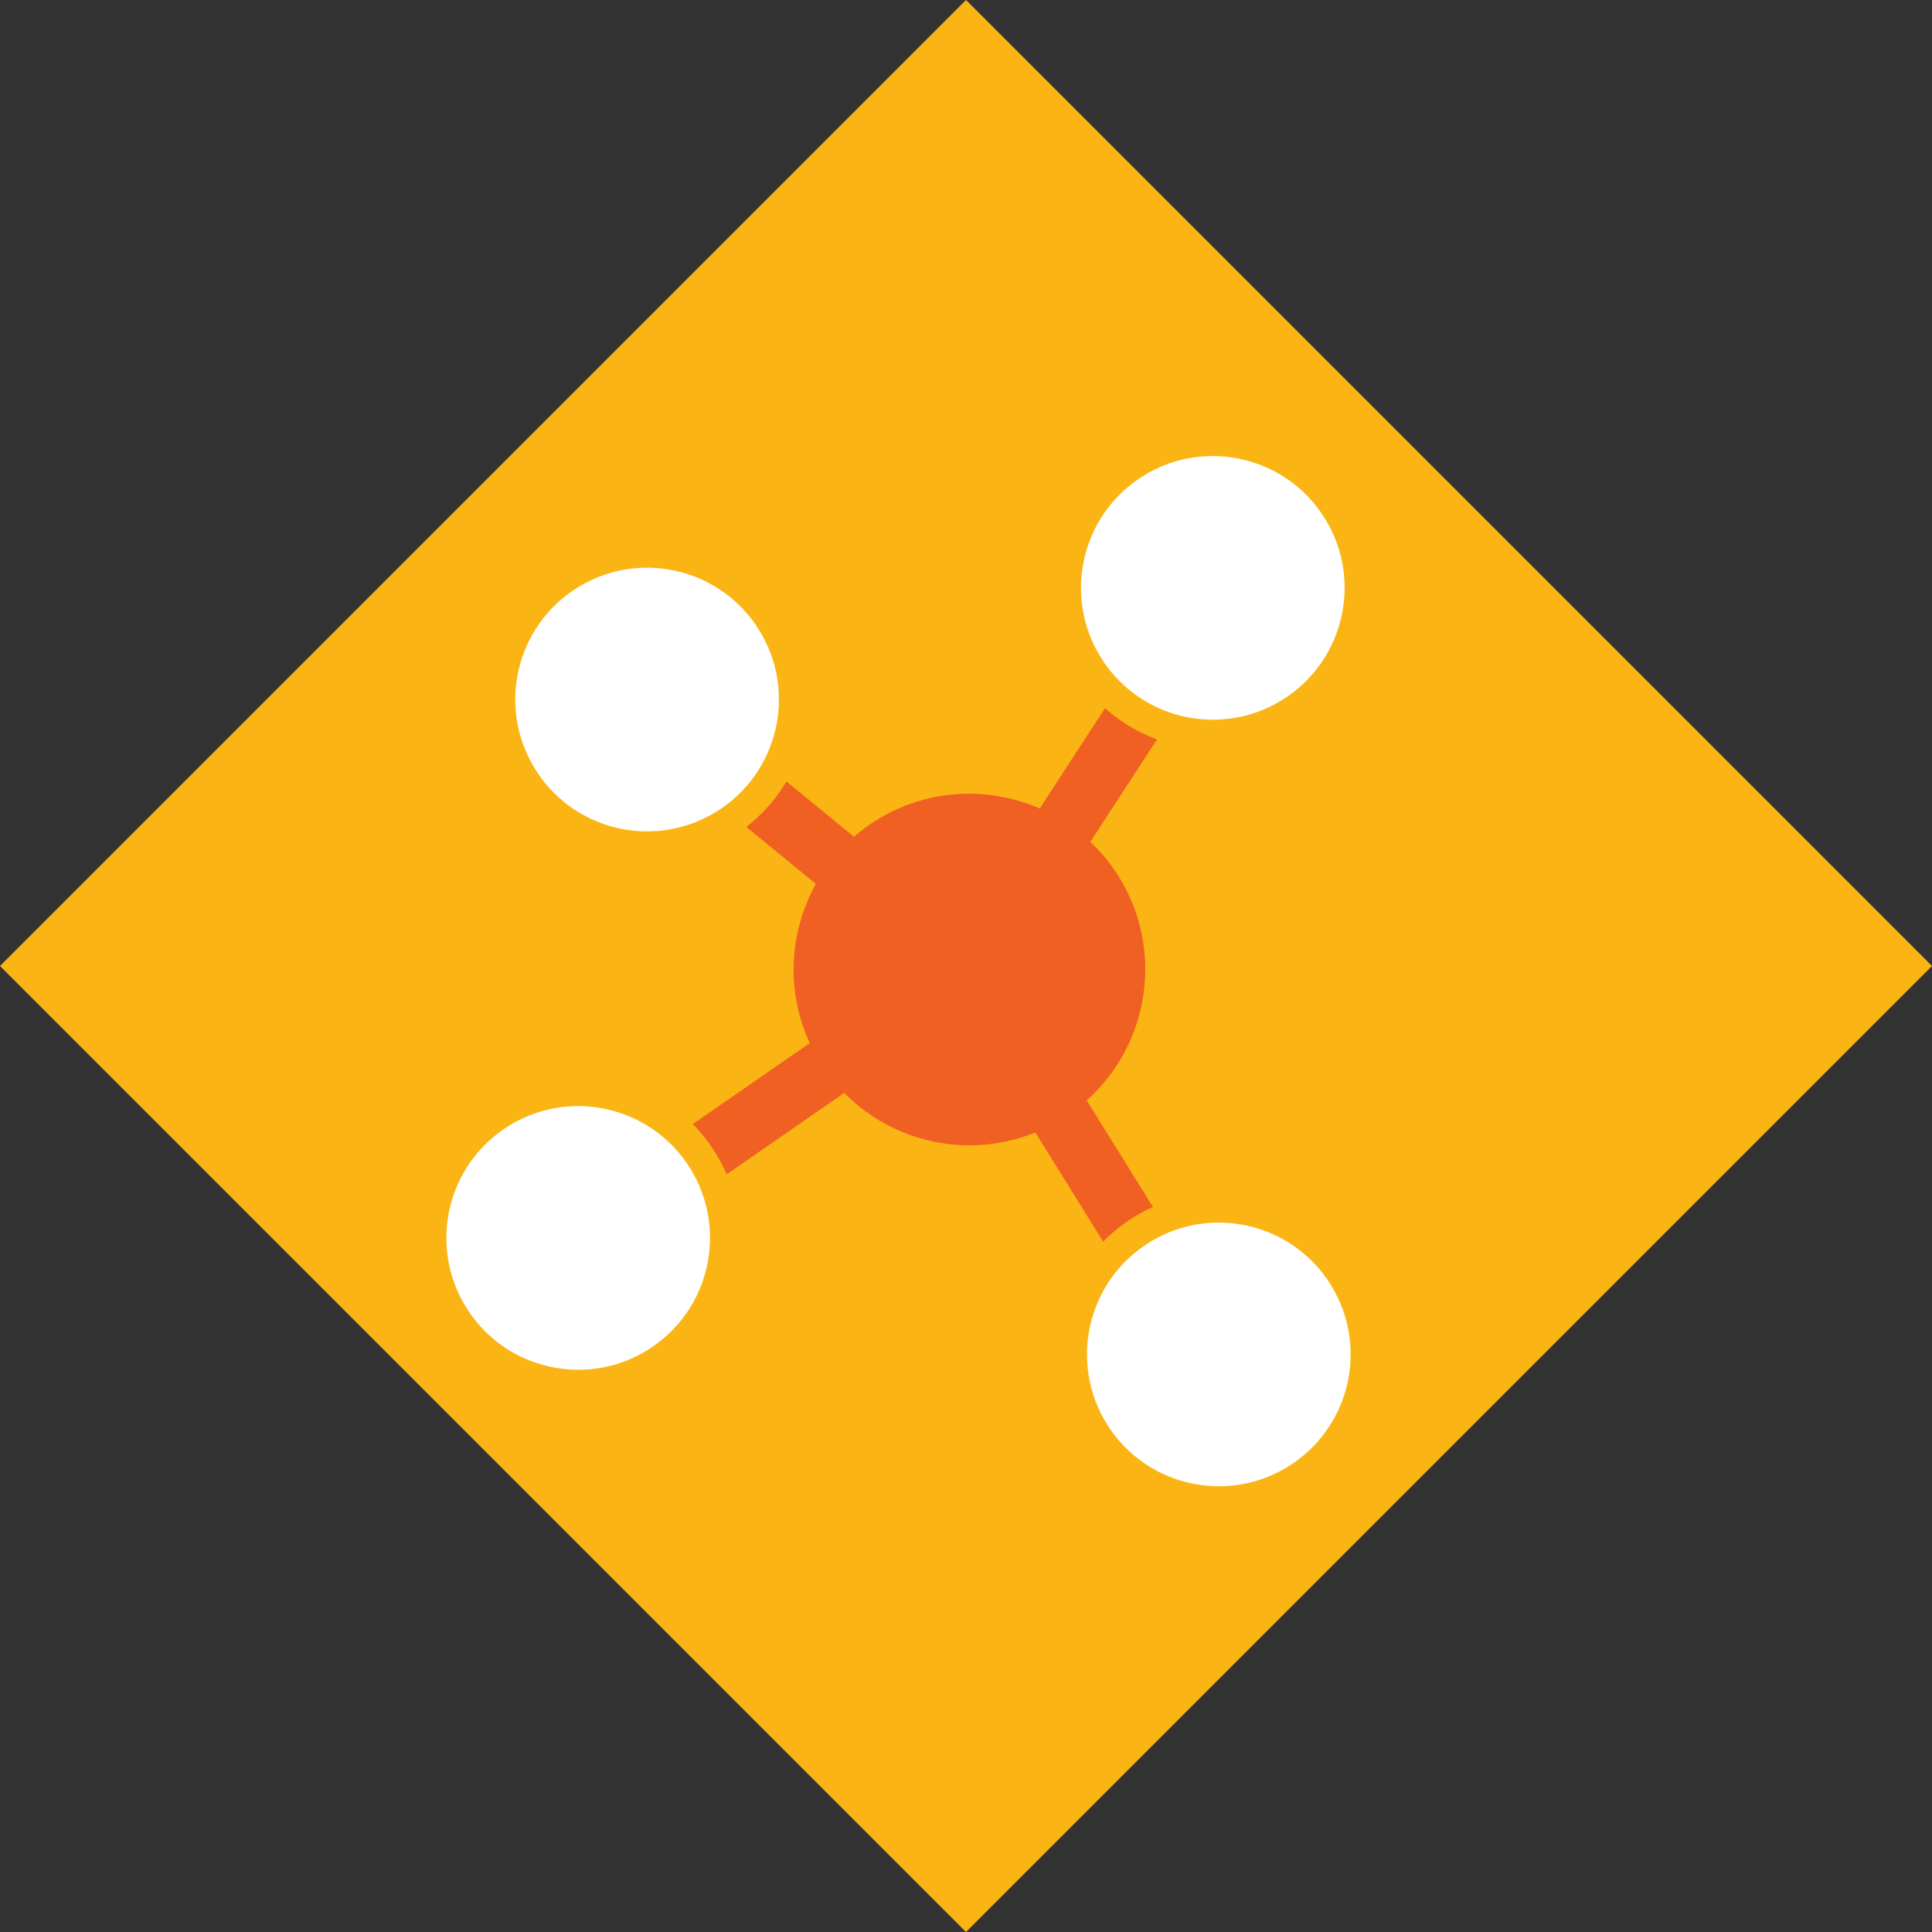 <?xml version="1.0" encoding="UTF-8"?>
<svg id="Layer_1" xmlns="http://www.w3.org/2000/svg" viewBox="0 0 847.96 847.96">
  <rect x="0" y="0" width="847.96" height="847.96" fill="#333333" stroke="none"/>
  <defs>
    <style>
      .cls-1 {
        fill: #fff;
      }

      .cls-2 {
        fill: #fab515;
      }

      .cls-3 {
        fill: #f06022;
      }
    </style>
  </defs>
  <rect class="cls-2" x="124.18" y="124.18" width="599.6" height="599.6" transform="translate(-175.62 423.98) rotate(-45)"/>
  <g>
    <g>
      <path class="cls-3" d="M451.69,505.01c-8.42,2.79-17.19,4.2-26.14,4.2-20.46,0-40.45-7.65-55.65-21.14l-71.32,49.38-22.56-32.58,71.33-49.38c-8.15-21.26-7.23-45.16,2.54-65.81l-57.74-47.35,25.13-30.64,57.54,47.19c.99-.76,1.99-1.48,2.99-2.17,14.03-9.71,30.43-14.84,47.45-14.84,9.8,0,19.38,1.67,28.54,4.98l37.14-57.08,33.22,21.61-37.27,57.28c2.69,2.91,5.18,6,7.42,9.24,22.91,33.09,18.81,77.76-9.01,106.14l41.64,67.04-33.67,20.91-41.59-66.96Z"/>
      <path class="cls-2" d="M492.85,298.75l22.3,14.51-36.58,56.21c3.79,3.6,7.29,7.63,10.38,12.1,22.41,32.37,16.62,75.8-11.97,101.39l40.99,66-22.6,14.04-40.95-65.94c-9.33,3.78-19.13,5.63-28.87,5.63-20.25,0-40.22-7.96-55.01-22.99l-70.32,48.68-15.15-21.88,70.33-48.68c-10.49-22.7-9.1-48.69,2.68-69.86l-56.77-46.55,16.87-20.58,56.63,46.44c2.12-1.84,4.34-3.6,6.7-5.23,13.37-9.26,28.63-13.68,43.74-13.68,10.67,0,21.28,2.21,31.09,6.48l36.5-56.09M489.04,280.73l-7.1,10.91-30.86,47.43c-8.36-2.49-17-3.74-25.81-3.74-17.95,0-35.27,5.3-50.17,15.33l-48.65-39.89-10.07-8.26-8.26,10.07-16.87,20.58-8.26,10.07,10.07,8.26,48.89,40.09c-7.92,19.54-8.76,41.34-2.38,61.38l-61.9,42.85-10.71,7.41,7.41,10.71,15.15,21.88,7.41,10.71,10.71-7.41,61.9-42.85c15.82,12.48,35.7,19.47,56.02,19.47,7.91,0,15.69-1.02,23.24-3.05l35.53,57.2,6.87,11.06,11.06-6.87,22.6-14.04,11.06-6.87-6.87-11.06-35.59-57.3c26.79-30.68,29.91-76.4,6.21-110.63-1.45-2.1-3-4.14-4.63-6.11l31.03-47.69,7.1-10.91-10.91-7.1-22.3-14.51-10.91-7.1h0Z"/>
    </g>
    <g>
      <path class="cls-1" d="M532.36,322.39c-21.15,0-40.95-10.37-52.98-27.74-9.79-14.14-13.48-31.24-10.4-48.15,3.08-16.92,12.56-31.62,26.69-41.41,10.82-7.49,23.47-11.45,36.59-11.45,21.15,0,40.95,10.37,52.97,27.73,20.2,29.18,12.89,69.36-16.29,89.56-10.82,7.49-23.47,11.45-36.58,11.45Z"/>
      <path class="cls-2" d="M532.25,200.16c18.35,0,36.39,8.7,47.62,24.93,18.19,26.27,11.63,62.31-14.64,80.5-10.05,6.95-21.52,10.29-32.88,10.29-18.35,0-36.39-8.7-47.62-24.93-18.19-26.27-11.63-62.31,14.64-80.5,10.05-6.95,21.52-10.29,32.88-10.29M532.26,187.14h0c-14.44,0-28.38,4.36-40.29,12.61-15.57,10.78-26,26.97-29.39,45.59-3.39,18.63.68,37.46,11.46,53.02,13.24,19.12,35.04,30.54,58.33,30.54,14.45,0,28.38-4.36,40.29-12.61,15.57-10.78,26-26.97,29.39-45.59,3.39-18.63-.68-37.46-11.46-53.02-13.24-19.12-35.04-30.54-58.33-30.54h0Z"/>
    </g>
    <g>
      <path class="cls-1" d="M284.06,371.4c-21.15,0-40.95-10.37-52.97-27.74-20.2-29.18-12.89-69.36,16.29-89.56,10.82-7.49,23.47-11.45,36.59-11.45,21.15,0,40.95,10.37,52.97,27.74,20.2,29.18,12.89,69.36-16.29,89.56-10.82,7.49-23.47,11.45-36.59,11.45Z"/>
      <path class="cls-2" d="M283.96,249.17c18.35,0,36.39,8.7,47.62,24.93,18.19,26.27,11.63,62.31-14.64,80.5-10.05,6.95-21.52,10.29-32.88,10.29-18.35,0-36.39-8.7-47.62-24.93-18.19-26.27-11.63-62.31,14.64-80.5,10.05-6.95,21.52-10.29,32.88-10.29M283.96,236.15h0c-14.44,0-28.38,4.36-40.29,12.61-15.57,10.78-26,26.97-29.39,45.59-3.39,18.63.68,37.46,11.46,53.02,13.24,19.12,35.04,30.54,58.33,30.54,14.44,0,28.38-4.36,40.29-12.61,15.57-10.78,26-26.97,29.39-45.59,3.39-18.63-.68-37.46-11.46-53.02-13.24-19.12-35.04-30.54-58.33-30.54h0Z"/>
    </g>
    <g>
      <path class="cls-1" d="M253.82,607.7c-21.15,0-40.95-10.37-52.97-27.74-9.79-14.14-13.48-31.24-10.4-48.15,3.08-16.92,12.55-31.62,26.69-41.41,10.82-7.49,23.47-11.45,36.59-11.45,21.15,0,40.95,10.37,52.97,27.73,9.79,14.14,13.48,31.24,10.41,48.15-3.08,16.92-12.56,31.62-26.69,41.41-10.82,7.49-23.47,11.45-36.58,11.45Z"/>
      <path class="cls-2" d="M253.72,485.47c18.35,0,36.39,8.7,47.62,24.93,18.19,26.27,11.63,62.31-14.64,80.5-10.05,6.95-21.52,10.29-32.88,10.29-18.35,0-36.39-8.7-47.62-24.93-18.19-26.27-11.63-62.31,14.64-80.5,10.05-6.95,21.52-10.29,32.88-10.29M253.72,472.45h0c-14.45,0-28.38,4.36-40.29,12.61-15.57,10.78-26,26.97-29.39,45.59-3.39,18.63.68,37.46,11.46,53.02,13.24,19.12,35.04,30.54,58.33,30.54,14.45,0,28.38-4.36,40.29-12.61,32.13-22.25,40.18-66.48,17.93-98.62-13.24-19.12-35.04-30.54-58.33-30.54h0Z"/>
    </g>
    <g>
      <path class="cls-1" d="M534.99,658.83c-21.15,0-40.95-10.37-52.97-27.74-20.2-29.18-12.89-69.36,16.29-89.56,10.82-7.49,23.47-11.45,36.59-11.45,21.15,0,40.95,10.37,52.97,27.74,20.2,29.18,12.89,69.36-16.29,89.56-10.82,7.49-23.47,11.45-36.59,11.45Z"/>
      <path class="cls-2" d="M534.89,536.6c18.35,0,36.39,8.7,47.62,24.93,18.19,26.27,11.63,62.31-14.64,80.5-10.05,6.95-21.52,10.29-32.88,10.29-18.35,0-36.39-8.7-47.62-24.93-18.19-26.27-11.63-62.31,14.64-80.5,10.05-6.95,21.52-10.29,32.88-10.29M534.89,523.57h0c-14.45,0-28.38,4.36-40.29,12.61-15.57,10.78-26,26.97-29.39,45.59-3.39,18.63.68,37.46,11.46,53.02,13.24,19.12,35.04,30.54,58.33,30.54,14.44,0,28.38-4.36,40.29-12.61,15.57-10.78,26-26.97,29.39-45.59,3.39-18.63-.68-37.46-11.46-53.02-13.24-19.12-35.04-30.54-58.33-30.54h0Z"/>
    </g>
  </g>
</svg>
